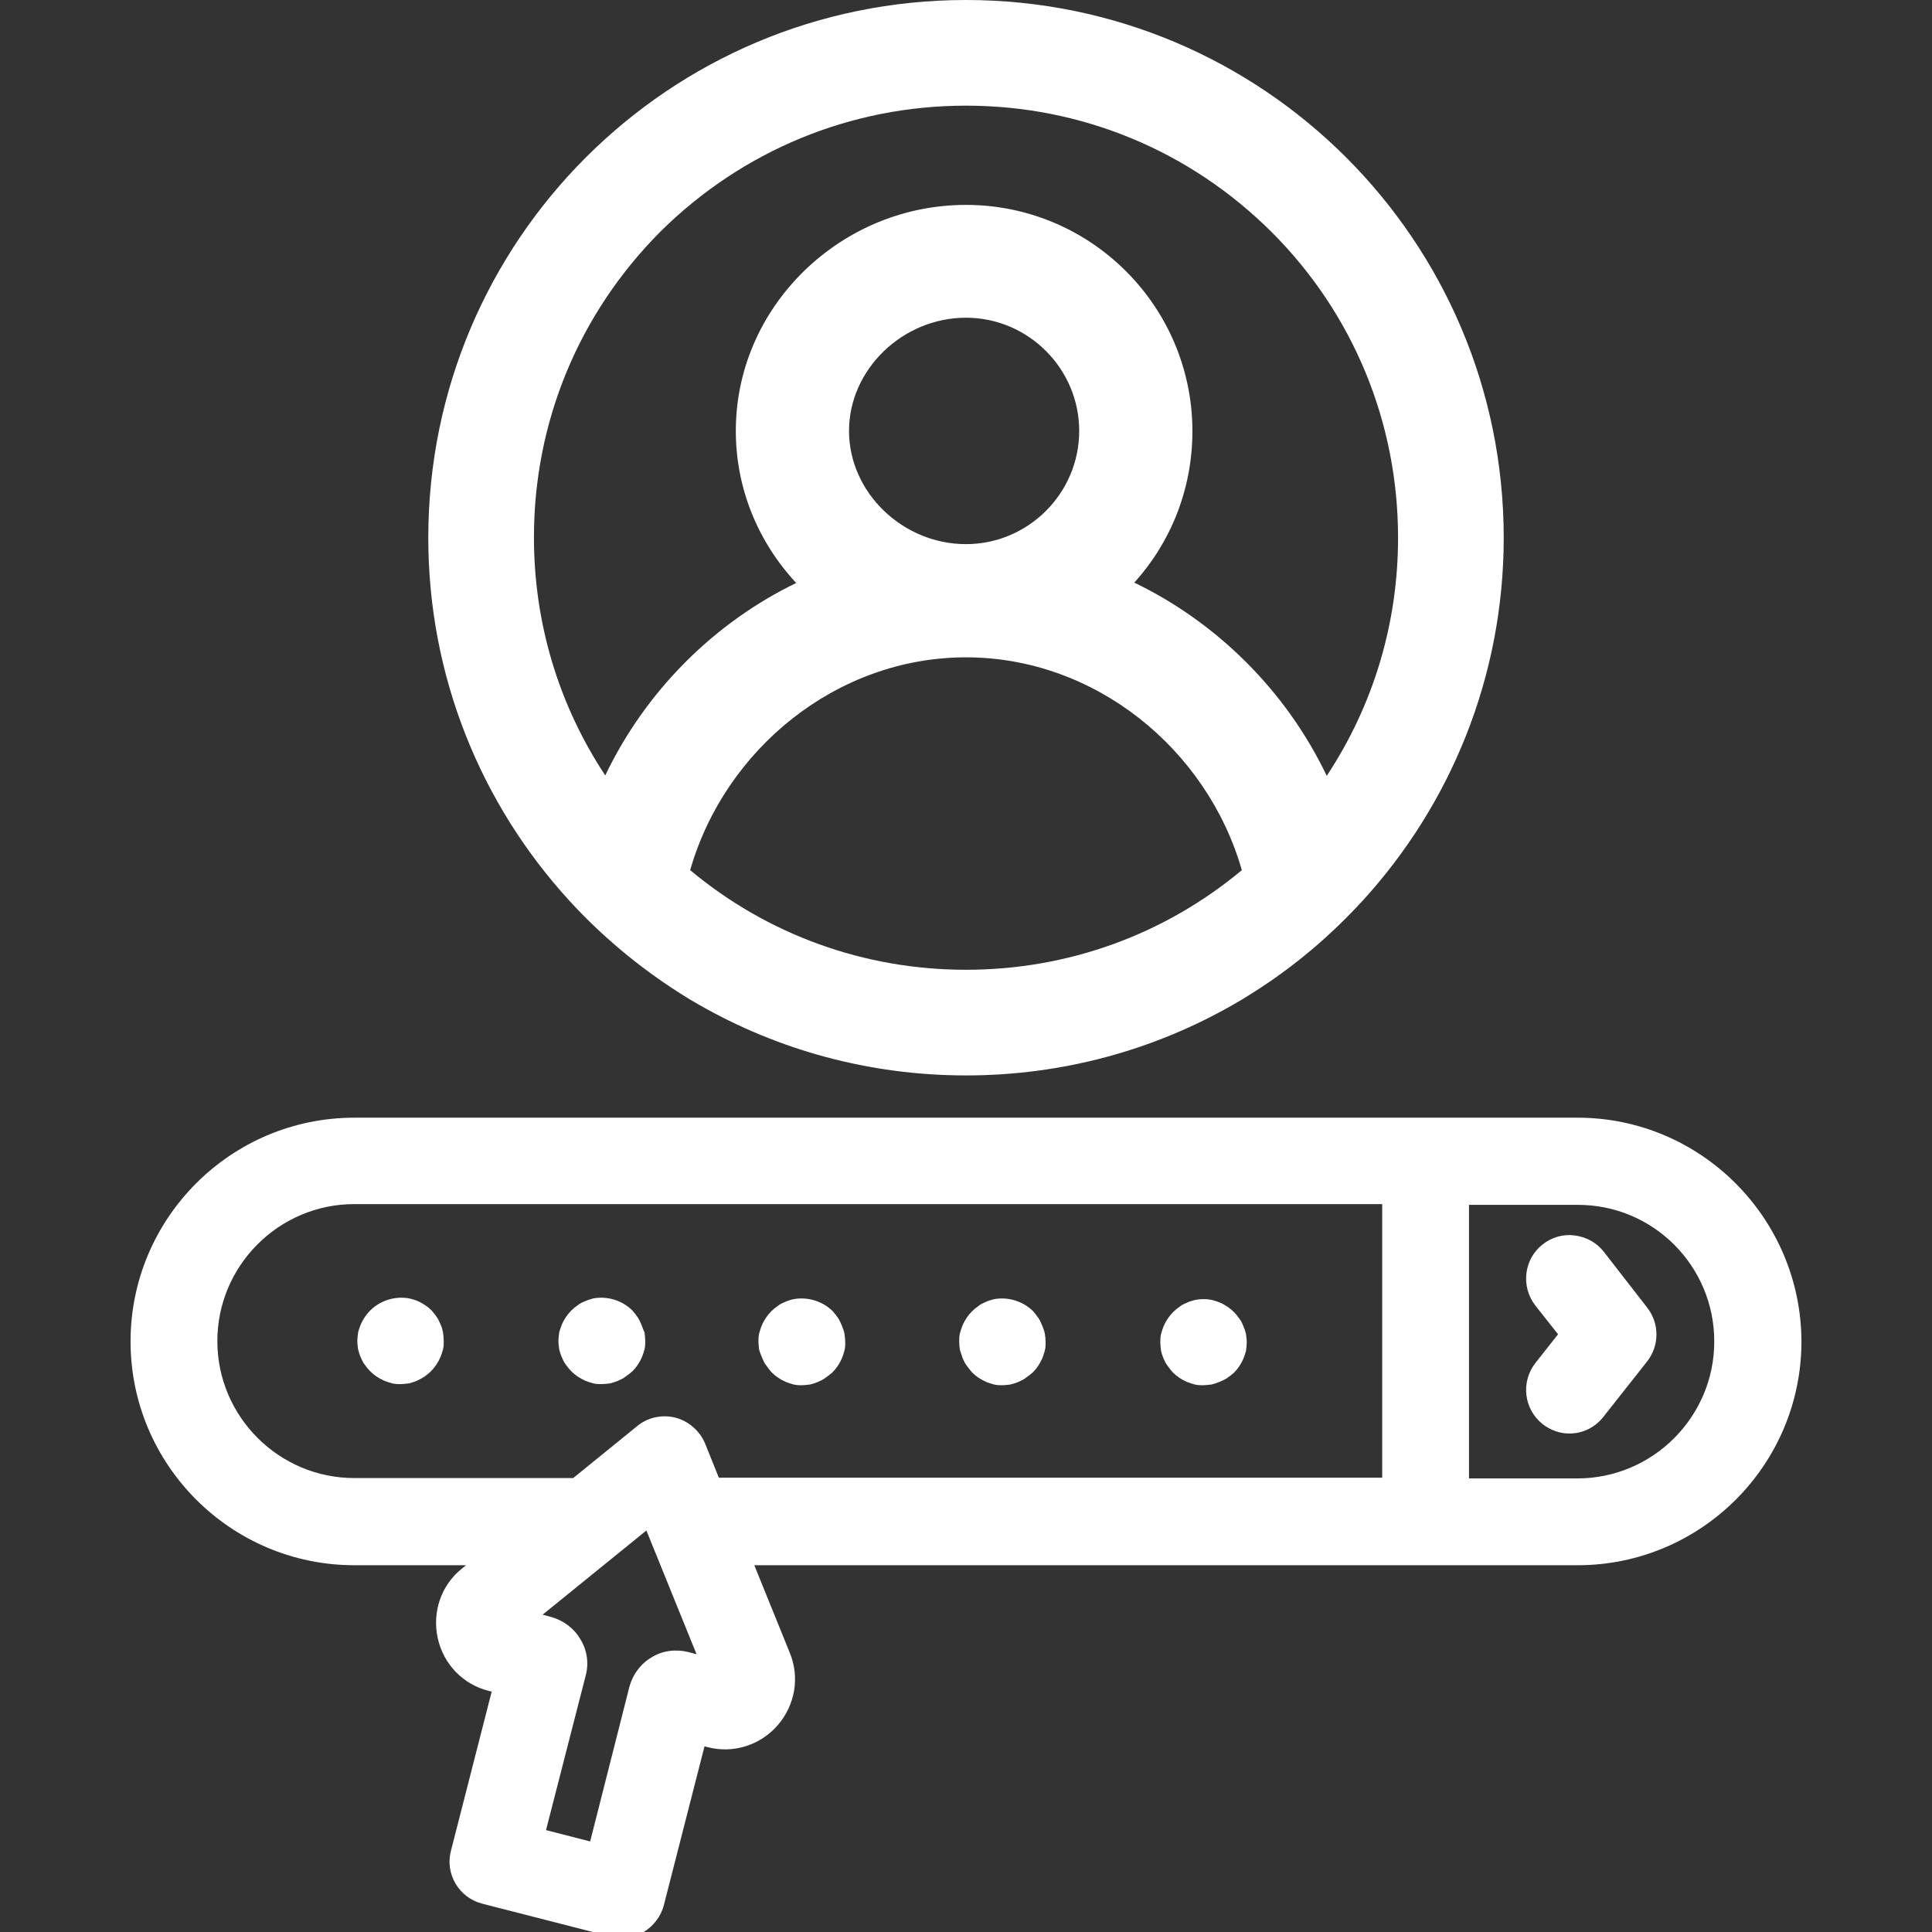 <?xml version="1.0" encoding="UTF-8"?>
<!-- Generator: Adobe Illustrator 22.1.0, SVG Export Plug-In . SVG Version: 6.00 Build 0)  -->
<svg version="1.1" id="Capa_1" xmlns="http://www.w3.org/2000/svg" xmlns:xlink="http://www.w3.org/1999/xlink" x="0px" y="0px" viewBox="0 0 512 512" style="enable-background:new 0 0 512 512;" xml:space="preserve">
<rect x="0" y="0" width="512" height="512" fill="#333333" stroke="none"/>
<style type="text/css">
	.st0{fill:#FFFFFF;}
</style>
<g>
	<path class="st0" d="M418.1,296.2H93.9c-32.7,0-59.3,26.6-59.3,59.3s26.6,59.3,59.3,59.3h29.6l-1.1,0.9c-5.5,4.4-7.9,11.5-6.4,18.4   s6.7,12.3,13.5,14l0.8,0.2l-10.8,42.2c-1.6,6.1,2.1,12.4,8.3,14l34,8.7c0.9,0.2,1.9,0.4,2.9,0.4c2.1,0,4.1-0.6,5.9-1.6   c2.6-1.6,4.5-4.1,5.3-7l10.8-42.2l0.8,0.2c6.8,1.8,14-0.5,18.6-5.8s5.9-12.7,3.2-19.2l-9.4-23.2h218.2c32.7,0,59.3-26.6,59.3-59.3   C477.3,322.8,450.7,296.2,418.1,296.2z M454.3,355.5c0,20-16.3,36.3-36.3,36.3h-28.7v-72.5H418   C438.1,319.2,454.3,335.5,454.3,355.5z M179,375.7c-3.5-0.9-7.3-0.1-10.1,2.2l-17,13.8h-58c-20,0-36.3-16.3-36.3-36.3   s16.3-36.3,36.3-36.3h272.4v72.5H190.5l-3.7-9.2C185.4,379.2,182.5,376.6,179,375.7z M155.2,444.1c0.9-3.3,0.4-6.8-1.4-9.7   c-1.7-2.9-4.5-5-7.8-5.9l-2.2-0.6l27.5-22.3l13.3,32.8l-2.2-0.6c-3.3-0.8-6.8-0.4-9.7,1.4c-2.9,1.7-5,4.5-5.9,7.8l-10.4,41l-11.7-3   L155.2,444.1z"/>
	<path class="st0" d="M425,331.7c-1.9-2.4-4.6-3.9-7.7-4.3s-6.1,0.5-8.5,2.4c-5,3.9-5.8,11.2-1.9,16.2l6,7.6l-6,7.6   c-3.9,5-3.1,12.2,1.9,16.2c2.1,1.6,4.5,2.5,7.1,2.5c3.5,0,6.8-1.6,9-4.4l11.6-14.7c3.3-4.2,3.3-10.1,0-14.3L425,331.7z"/>
	<path class="st0" d="M116.8,351.1c-0.3-0.7-0.6-1.4-1-2s-0.9-1.2-1.4-1.8c-0.5-0.5-1.1-1-1.7-1.4s-1.3-0.8-2-1.1   c-0.7-0.3-1.4-0.5-2.2-0.7c-3.7-0.7-7.7,0.5-10.4,3.2c-0.5,0.5-1,1.1-1.4,1.7s-0.8,1.3-1.1,2c-0.3,0.7-0.5,1.4-0.7,2.1   c-0.1,0.7-0.2,1.5-0.2,2.3s0.1,1.5,0.2,2.2c0.2,0.7,0.4,1.5,0.7,2.1c0.3,0.7,0.6,1.4,1.1,2c0.4,0.6,0.9,1.2,1.4,1.7s1.1,1,1.7,1.4   s1.3,0.8,2,1.1c0.7,0.3,1.4,0.5,2.1,0.7c0.8,0.2,1.5,0.2,2.3,0.2c0.7,0,1.5-0.1,2.2-0.2c0.7-0.2,1.5-0.4,2.1-0.7   c0.7-0.3,1.4-0.7,2-1.1s1.2-0.9,1.7-1.4s1-1.1,1.4-1.7s0.8-1.3,1.1-2c0.3-0.7,0.5-1.4,0.7-2.1c0.2-0.8,0.2-1.5,0.2-2.2   s-0.1-1.5-0.2-2.3C117.3,352.5,117.1,351.8,116.8,351.1z"/>
	<path class="st0" d="M170,351.1c-0.3-0.7-0.6-1.4-1-2s-0.9-1.2-1.4-1.8c-2.7-2.7-6.7-3.9-10.4-3.2c-0.7,0.2-1.4,0.4-2.1,0.7   c-0.7,0.3-1.4,0.6-2,1.1c-0.6,0.4-1.2,0.9-1.7,1.4s-1,1.1-1.4,1.7s-0.8,1.3-1.1,2s-0.5,1.4-0.7,2.1c-0.1,0.7-0.2,1.5-0.2,2.3   s0.1,1.5,0.2,2.2c0.2,0.7,0.4,1.5,0.7,2.1c0.3,0.7,0.6,1.4,1.1,2c0.4,0.6,0.9,1.2,1.4,1.7s1.1,1,1.7,1.4c0.6,0.4,1.3,0.8,2,1.1   c0.7,0.3,1.4,0.5,2.1,0.7c0.8,0.2,1.5,0.2,2.3,0.2c0.7,0,1.5-0.1,2.2-0.2c0.7-0.2,1.5-0.4,2.1-0.7c0.7-0.3,1.4-0.6,2-1.1   c0.6-0.4,1.2-0.9,1.8-1.4c0.5-0.5,1-1.1,1.4-1.7s0.8-1.3,1.1-2s0.5-1.4,0.7-2.1c0.2-0.8,0.2-1.5,0.2-2.2s-0.1-1.5-0.2-2.3   C170.5,352.5,170.3,351.8,170,351.1z"/>
	<path class="st0" d="M202,359.9c0.3,0.7,0.6,1.4,1.1,2c0.4,0.6,0.9,1.2,1.4,1.8c0.5,0.5,1.1,1,1.7,1.4c0.6,0.4,1.3,0.8,2,1.1   c0.7,0.3,1.4,0.5,2.1,0.7c0.8,0.2,1.5,0.2,2.2,0.2s1.5-0.1,2.2-0.2c0.7-0.2,1.5-0.4,2.1-0.7c0.7-0.3,1.4-0.6,2-1.1   c0.6-0.4,1.2-0.9,1.8-1.4c0.5-0.5,1-1.1,1.4-1.7s0.8-1.3,1.1-2s0.5-1.4,0.7-2.1c0.2-0.8,0.2-1.5,0.2-2.2s-0.1-1.5-0.2-2.2   c-0.1-0.7-0.4-1.4-0.7-2.2c-0.3-0.7-0.6-1.4-1-2s-0.9-1.2-1.4-1.8c-2.7-2.7-6.7-3.9-10.4-3.2c-0.7,0.1-1.5,0.4-2.2,0.7   c-0.7,0.3-1.4,0.6-2,1.1c-0.6,0.4-1.2,0.9-1.7,1.4s-1,1.1-1.4,1.7s-0.8,1.3-1.1,2s-0.5,1.5-0.7,2.1c-0.2,0.8-0.2,1.5-0.2,2.3   c0,0.7,0.1,1.5,0.2,2.2C201.4,358.4,201.7,359.2,202,359.9z"/>
	<path class="st0" d="M255.1,359.9c0.3,0.7,0.6,1.4,1.1,2c0.4,0.6,0.9,1.2,1.4,1.8c0.5,0.5,1.1,1,1.7,1.4s1.3,0.8,2,1.1   c0.7,0.3,1.4,0.5,2.1,0.7c0.8,0.2,1.5,0.2,2.2,0.2s1.5-0.1,2.2-0.2c0.7-0.2,1.5-0.4,2.1-0.7c0.7-0.3,1.4-0.6,2-1.1   c0.6-0.4,1.2-0.9,1.8-1.4c0.5-0.5,1-1.1,1.4-1.7s0.8-1.3,1.1-2c0.3-0.7,0.5-1.5,0.7-2.1c0.2-0.8,0.2-1.5,0.2-2.2s-0.1-1.5-0.2-2.2   s-0.4-1.4-0.7-2.2c-0.3-0.7-0.6-1.4-1-2s-0.9-1.2-1.4-1.8c-2.7-2.7-6.7-3.9-10.4-3.2c-0.7,0.2-1.5,0.4-2.1,0.7   c-0.7,0.3-1.4,0.6-2,1.1c-0.6,0.4-1.2,0.9-1.7,1.4s-1,1.1-1.4,1.7s-0.8,1.3-1.1,2s-0.5,1.4-0.7,2.1c-0.2,0.8-0.2,1.5-0.2,2.3   c0,0.7,0.1,1.5,0.2,2.2C254.6,358.5,254.9,359.2,255.1,359.9z"/>
	<path class="st0" d="M308.3,359.9c0.3,0.7,0.6,1.4,1.1,2c0.4,0.6,0.9,1.2,1.4,1.8c0.5,0.5,1.1,1,1.7,1.4s1.3,0.8,2,1.1   c0.7,0.3,1.4,0.5,2.1,0.7c0.8,0.2,1.5,0.2,2.2,0.2s1.5-0.1,2.3-0.2c0.7-0.2,1.4-0.4,2.1-0.7c0.7-0.3,1.4-0.6,2-1s1.2-0.9,1.8-1.4   c0.5-0.5,1-1.1,1.4-1.7s0.8-1.3,1.1-2c0.3-0.7,0.5-1.4,0.7-2.1c0.1-0.7,0.2-1.5,0.2-2.2c0-0.8-0.1-1.5-0.2-2.3   c-0.2-0.7-0.4-1.4-0.7-2.1c-0.3-0.7-0.6-1.4-1.1-2c-0.4-0.6-0.9-1.2-1.4-1.7s-1.1-1-1.7-1.4s-1.3-0.8-2-1.1   c-0.7-0.3-1.4-0.5-2.1-0.7c-1.5-0.3-3-0.3-4.5,0c-0.7,0.2-1.5,0.4-2.1,0.7c-0.7,0.3-1.4,0.6-2,1.1c-0.6,0.4-1.2,0.9-1.7,1.4   s-1,1.1-1.4,1.7s-0.8,1.3-1.1,2c-0.3,0.7-0.5,1.4-0.7,2.1c-0.2,0.8-0.2,1.5-0.2,2.3c0,0.7,0.1,1.5,0.2,2.2   C307.8,358.5,308,359.2,308.3,359.9z"/>
</g>
<path class="st0" d="M256,0c-78.7,0-142.5,63.8-142.5,142.5c0,37,14.1,70.7,37.3,96.1c8.6,9.4,18.4,17.6,29.2,24.5  c1.7,1.1,3.5,2.2,5.3,3.2c20.8,11.9,45,18.7,70.7,18.7s49.9-6.8,70.7-18.7c1.8-1,3.6-2.1,5.3-3.2c10.8-6.8,20.6-15.1,29.2-24.5  c23.1-25.3,37.3-59.1,37.3-96.1C398.5,63.8,334.7,0,256,0z M256,257c-27,0-52.6-9.3-73.1-26.4c9.2-32.1,38.9-56.4,73.1-56.4  s63.9,24.3,73.1,56.4C308.6,247.7,283,257,256,257z M225,114.2c0-16.3,14.2-30,31-30c16.5,0,30,13.5,30,30s-13.5,30-30,30  C239.2,144.2,225,130.5,225,114.2z M351.6,205.6c-10.8-22.6-29.2-40.7-51-51.2c9.6-10.6,15.4-24.7,15.4-40.1c0-33.1-26.9-60-60-60  c-16,0-31.2,6.2-42.8,17.4C201.5,83.1,195,98.2,195,114.2c0,15,5.7,29.2,16,40.3c-21.5,10.4-39.8,28.4-50.6,51  c-12.3-18.6-18.9-40.3-18.9-63.1c0-30.6,11.9-59.3,33.5-81C196.7,39.9,225.4,28,256,28s59.3,11.9,81,33.5  c21.6,21.6,33.5,50.4,33.5,81C370.5,165.3,363.9,187,351.6,205.6z"/>
</svg>